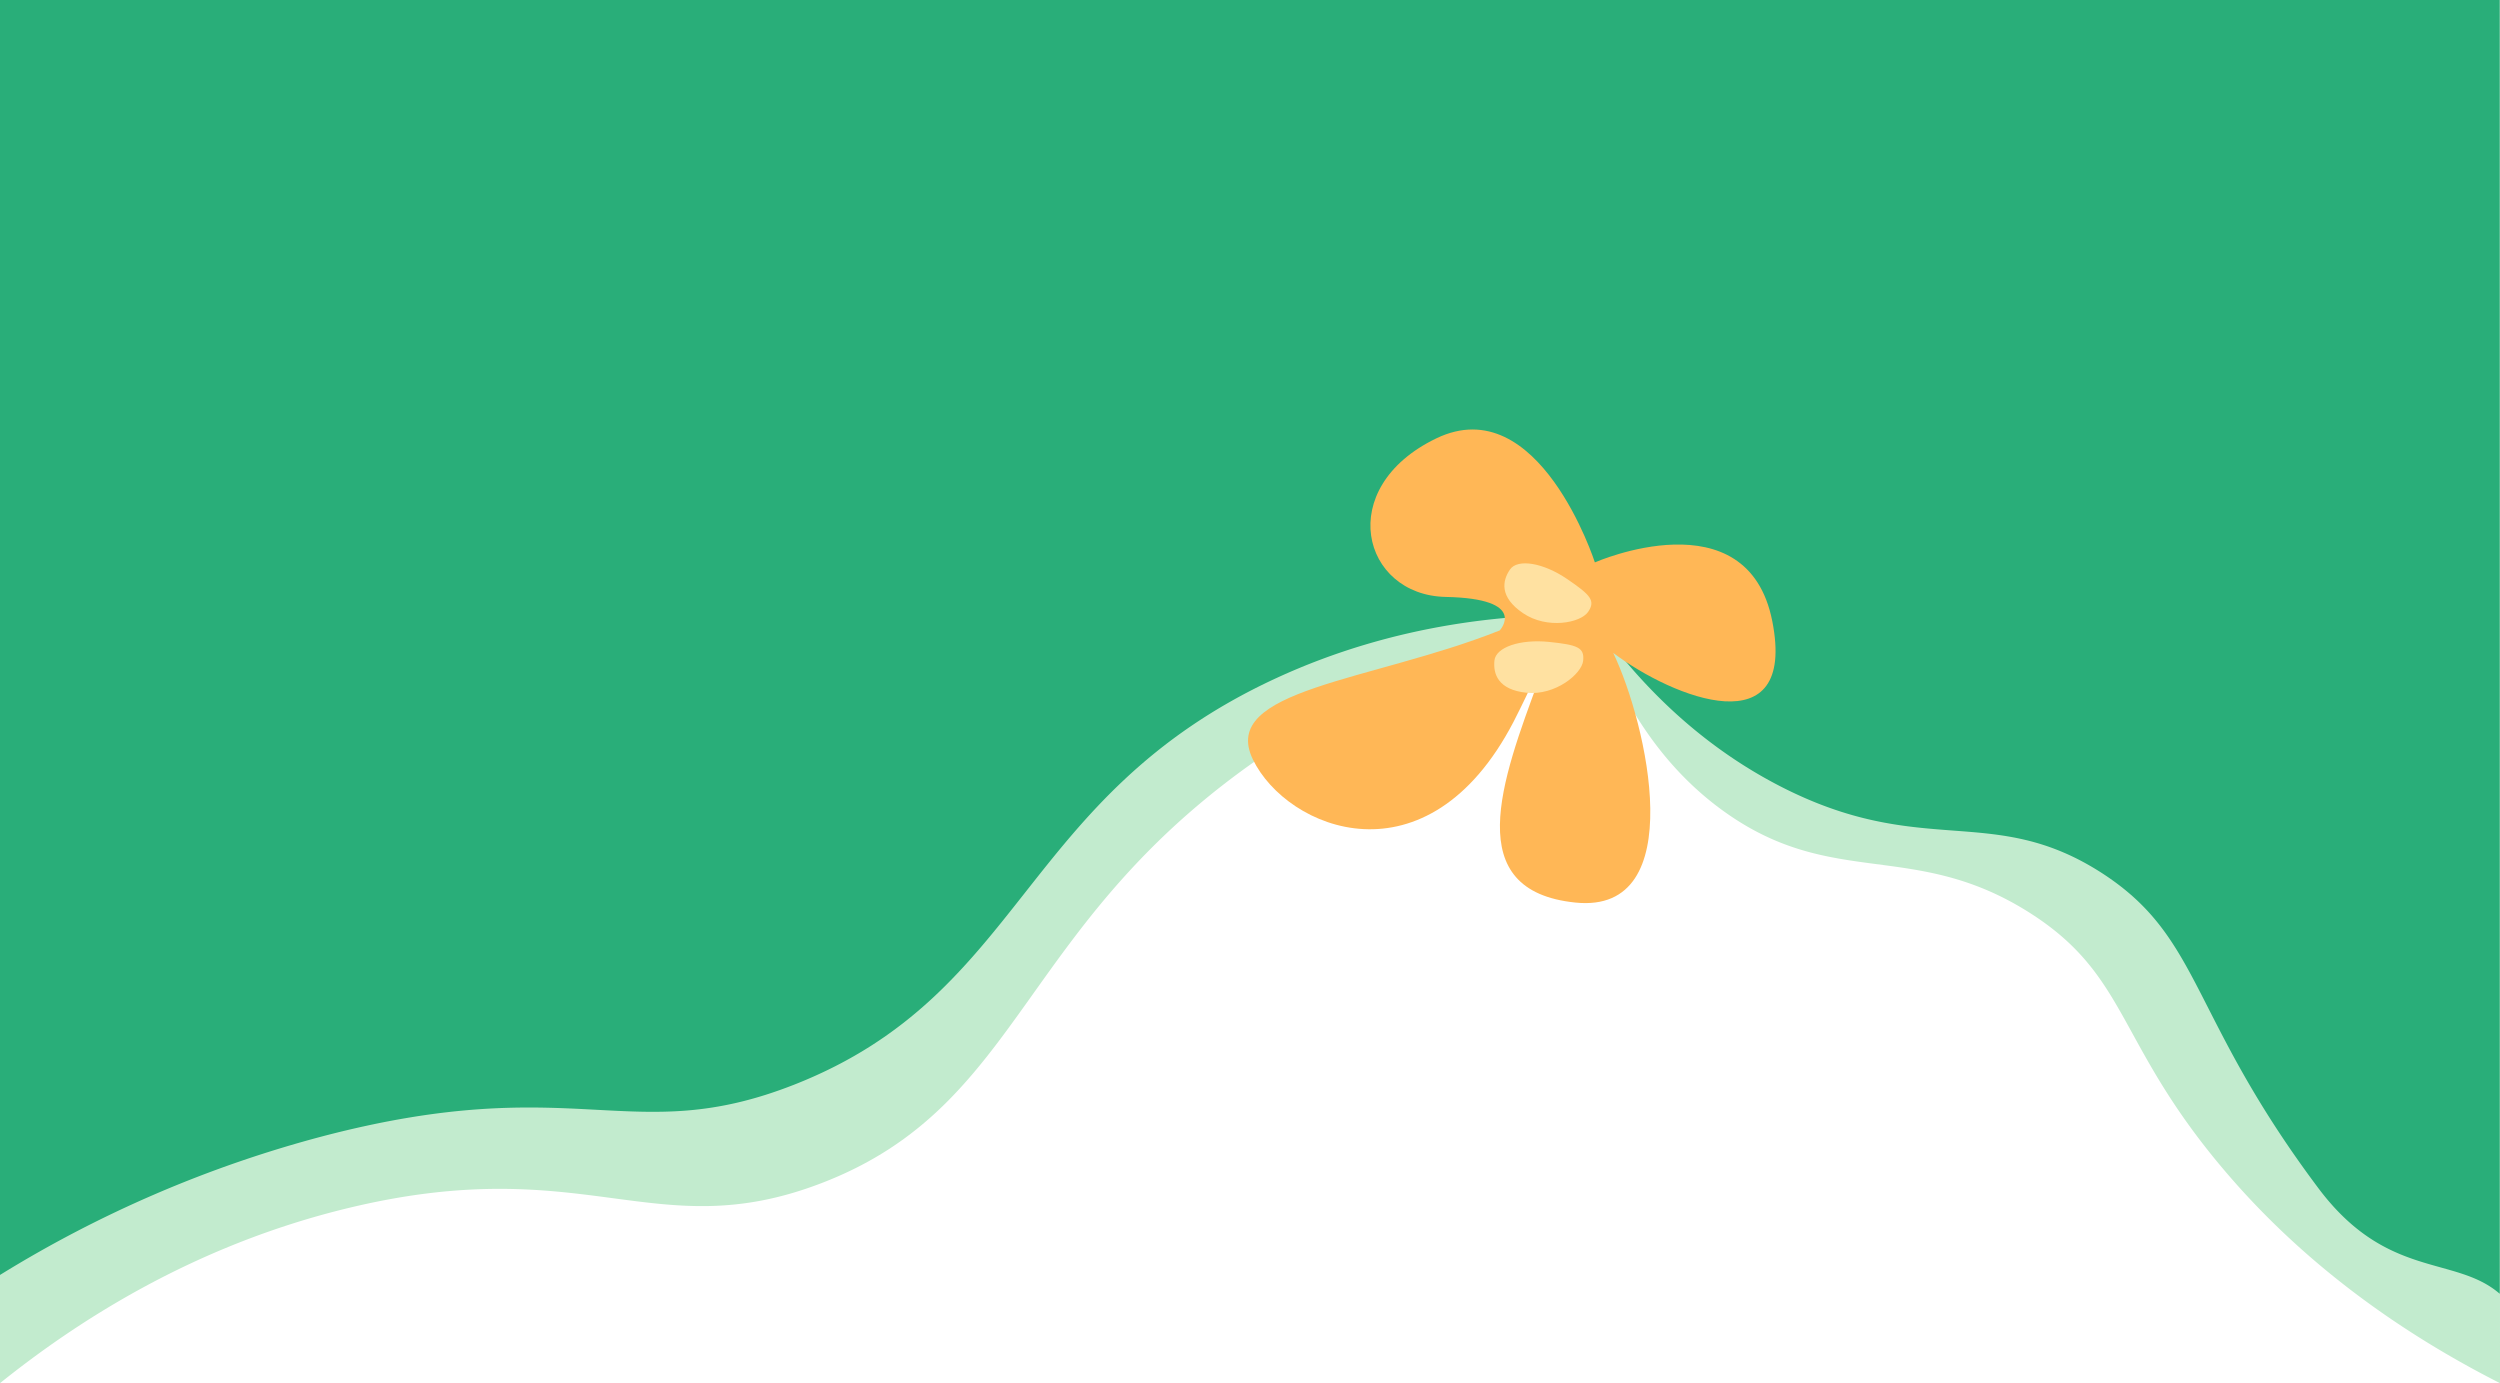   <svg xmlns="http://www.w3.org/2000/svg" viewBox="0 0 531.39 294" width="100%" style="vertical-align: middle; max-width: 100%; width: 100%;">
   <defs>
   </defs>
   <g>
    <g>
     <path d="M531.39,294c-29.67-15.06-47.74-32.44-58.67-45.33-23-27.12-20.25-41.28-41.33-54.67-24.48-15.54-41.67-5-64.67-21.33-16.8-11.91-24.67-29.59-28.67-42a201.52,201.52,0,0,0-66.67,28c-55.24,36.36-52.78,76.05-97,92.9-35.24,13.43-49.67-6.9-99.91,5.1-34,8.11-59.1,25-74.47,37.33V0H531.33Z" fill="#c2ebce">
     </path>
     <path d="M531.33,275c-9.48-8.23-24-3-38.58-22.49-27.64-36.9-24.71-53.24-46.08-67-23.36-15-38.09-2.76-68.5-18.5-19.61-10.15-32.34-25-40.17-36.33-16.47-.24-41,1.6-66.72,13.46-54.57,25.2-53.2,66.95-102.34,86.36-34.87,13.76-46.14-3.15-100.27,11A253.59,253.59,0,0,0,0,271V0H531.33Z" fill="#29ae79">
     </path>
     <path d="M305.29,93.18c-21.82,10.52-15.78,33.34,2,33.7S318.78,134,318.78,134c-27.32,10.87-59.7,12.48-52.48,27.41s37.08,27.26,55.42-8c2-3.93,3.59-7.21,4.73-10l.71.88c-8.06,21.75-16.76,45.07,7.74,47.56s15.17-38.13,8-53.07c12.85,9.68,39.1,20,33.81-6.75S339,119.54,339,119.54,327.11,82.66,305.29,93.18Z" fill="rgb(255,183,86)">
     </path>
     <path d="M329.24,136.44c6.14.63,7.56,1.21,7.27,4s-5.9,7.43-12,6.81-7.15-4-6.86-6.84S323.1,135.82,329.24,136.44Z" fill="#ffe1a1">
     </path>
     <path d="M333.08,123.06c5.1,3.46,6.08,4.65,4.48,7s-8.72,3.74-13.82.28-4.4-6.92-2.79-9.28S328,119.6,333.08,123.06Z" fill="#ffe1a1">
     </path>
    </g>
   </g>
  </svg>

